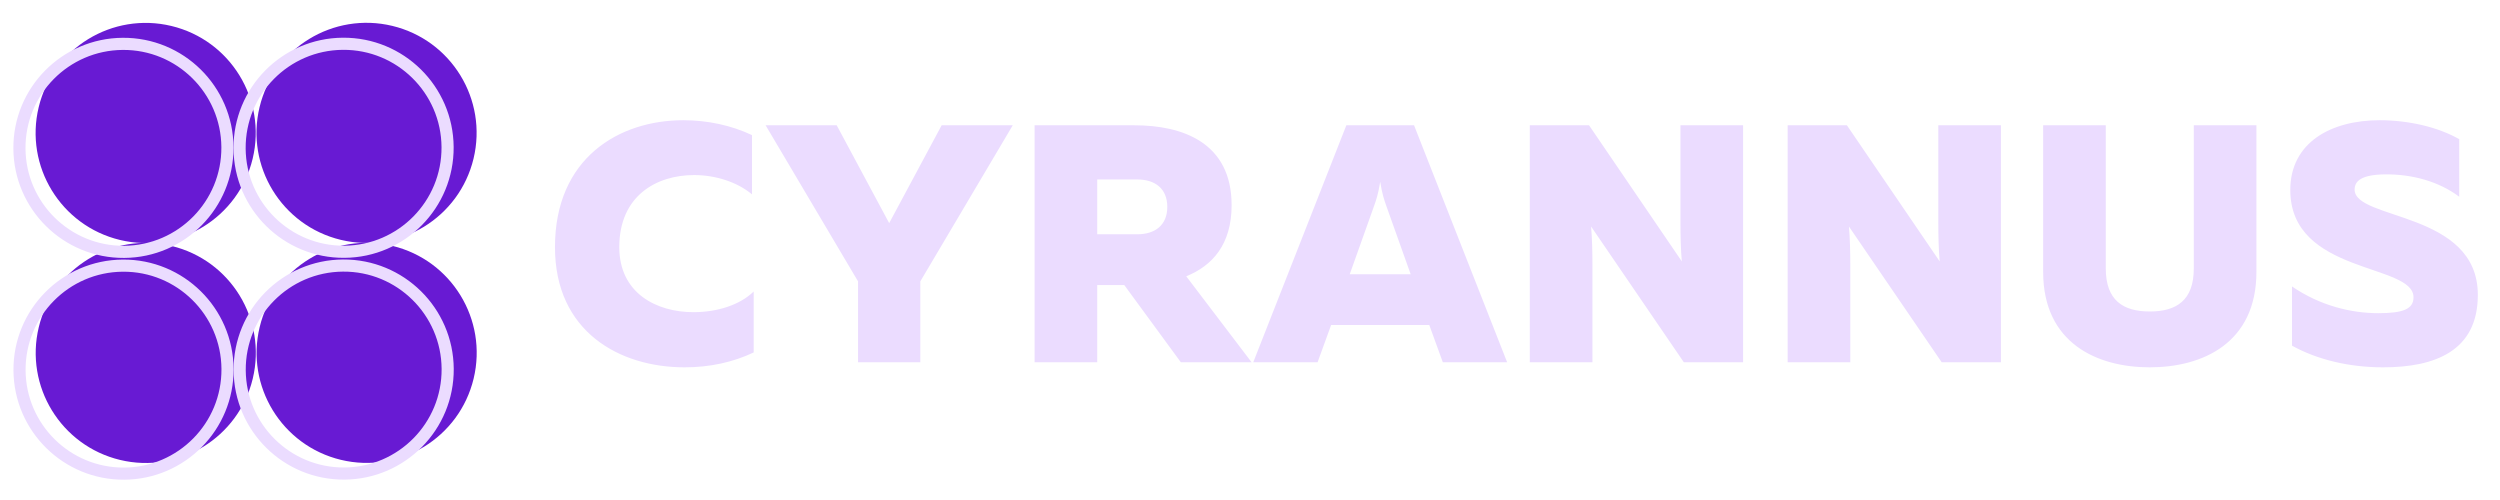 <svg xmlns="http://www.w3.org/2000/svg" width="195" height="39" viewBox="0 0 195 39" fill="none"><circle cx="8.585" cy="8.585" r="8.585" transform="matrix(-0.972 -0.234 -0.234 0.972 21.716 4.035)" fill="#681AD3"></circle><circle cx="8.585" cy="8.585" r="8.585" transform="matrix(-0.972 -0.234 -0.234 0.972 21.723 21.193)" fill="#681AD3"></circle><circle cx="8.585" cy="8.585" r="8.585" transform="matrix(-0.972 -0.234 -0.234 0.972 38.945 4.028)" fill="#681AD3"></circle><circle cx="8.585" cy="8.585" r="8.585" transform="matrix(-0.972 -0.234 -0.234 0.972 38.952 21.187)" fill="#681AD3"></circle><circle cx="8.585" cy="8.585" r="8.112" transform="matrix(-1 0.007 0.007 1 35.325 2.881)" stroke="#EBDCFF" stroke-width="0.946"></circle><circle cx="8.585" cy="8.585" r="8.112" transform="matrix(-1 0.007 0.007 1 35.332 20.18)" stroke="#EBDCFF" stroke-width="0.946"></circle><circle cx="8.585" cy="8.585" r="8.112" transform="matrix(-1 0.007 0.007 1 18.153 2.888)" stroke="#EBDCFF" stroke-width="0.946"></circle><circle cx="8.585" cy="8.585" r="8.112" transform="matrix(-1 0.007 0.007 1 18.16 20.187)" stroke="#EBDCFF" stroke-width="0.946"></circle><path d="M43.288 19.279C43.288 12.308 48.304 9.377 53.295 9.377C55.17 9.377 57.044 9.773 58.655 10.539V15.16C57.52 14.209 55.83 13.655 54.14 13.655C51.209 13.655 48.304 15.265 48.304 19.279C48.304 22.87 51.209 24.349 54.087 24.349C55.988 24.349 57.731 23.767 58.787 22.738V27.491C57.176 28.256 55.355 28.652 53.401 28.652C48.331 28.652 43.288 25.88 43.288 19.279ZM66.927 28.256V21.946L59.718 9.773H65.263L69.356 17.404L73.449 9.773H78.994L71.785 21.946V28.256H66.927ZM80.698 28.256V9.773H88.487C92.237 9.773 96.066 11.12 96.066 16.005C96.066 19.067 94.561 20.731 92.527 21.55L97.624 28.256H92.105L87.695 22.236H85.583V28.256H80.698ZM85.583 18.275H88.699C90.098 18.275 91.049 17.562 91.049 16.137C91.049 14.711 90.098 13.998 88.699 13.998H85.583V18.275ZM97.754 28.256L105.015 9.773H110.296L117.557 28.256H112.54L111.484 25.352H103.827L102.771 28.256H97.754ZM105.279 21.391H110.032L108.131 16.057C107.972 15.608 107.814 15.16 107.656 14.183C107.497 15.16 107.339 15.608 107.18 16.057L105.279 21.391ZM119.325 28.256V9.773H123.946L131.181 20.388C131.102 19.516 131.075 18.355 131.075 17.325V9.773H135.96V28.256H131.339L124.105 17.668C124.184 18.539 124.21 19.701 124.21 20.705V28.256H119.325ZM139.438 28.256V9.773H144.059L151.294 20.388C151.215 19.516 151.188 18.355 151.188 17.325V9.773H156.073V28.256H151.452L144.217 17.668C144.297 18.539 144.323 19.701 144.323 20.705V28.256H139.438ZM176.001 9.773V21.206C176.001 26.778 171.777 28.652 167.684 28.652C163.591 28.652 159.366 26.778 159.366 21.206V9.773H164.251V20.942C164.251 23.424 165.598 24.296 167.684 24.296C169.77 24.296 171.116 23.424 171.116 20.942V9.773H176.001ZM178.643 14.816C178.643 11.12 181.812 9.377 185.614 9.377C187.911 9.377 190.208 9.931 191.819 10.856V15.345C190.235 14.156 188.149 13.575 186.01 13.602C184.214 13.628 183.66 14.103 183.66 14.79C183.66 17.193 193.271 16.453 193.271 23.002C193.271 27.385 189.918 28.652 185.878 28.652C183.211 28.652 180.729 28.045 178.775 26.962V22.342C180.967 23.847 183.396 24.428 185.508 24.428C187.436 24.428 188.254 24.111 188.254 23.187C188.254 20.52 178.643 21.418 178.643 14.816Z" fill="#EBDCFF"></path></svg>